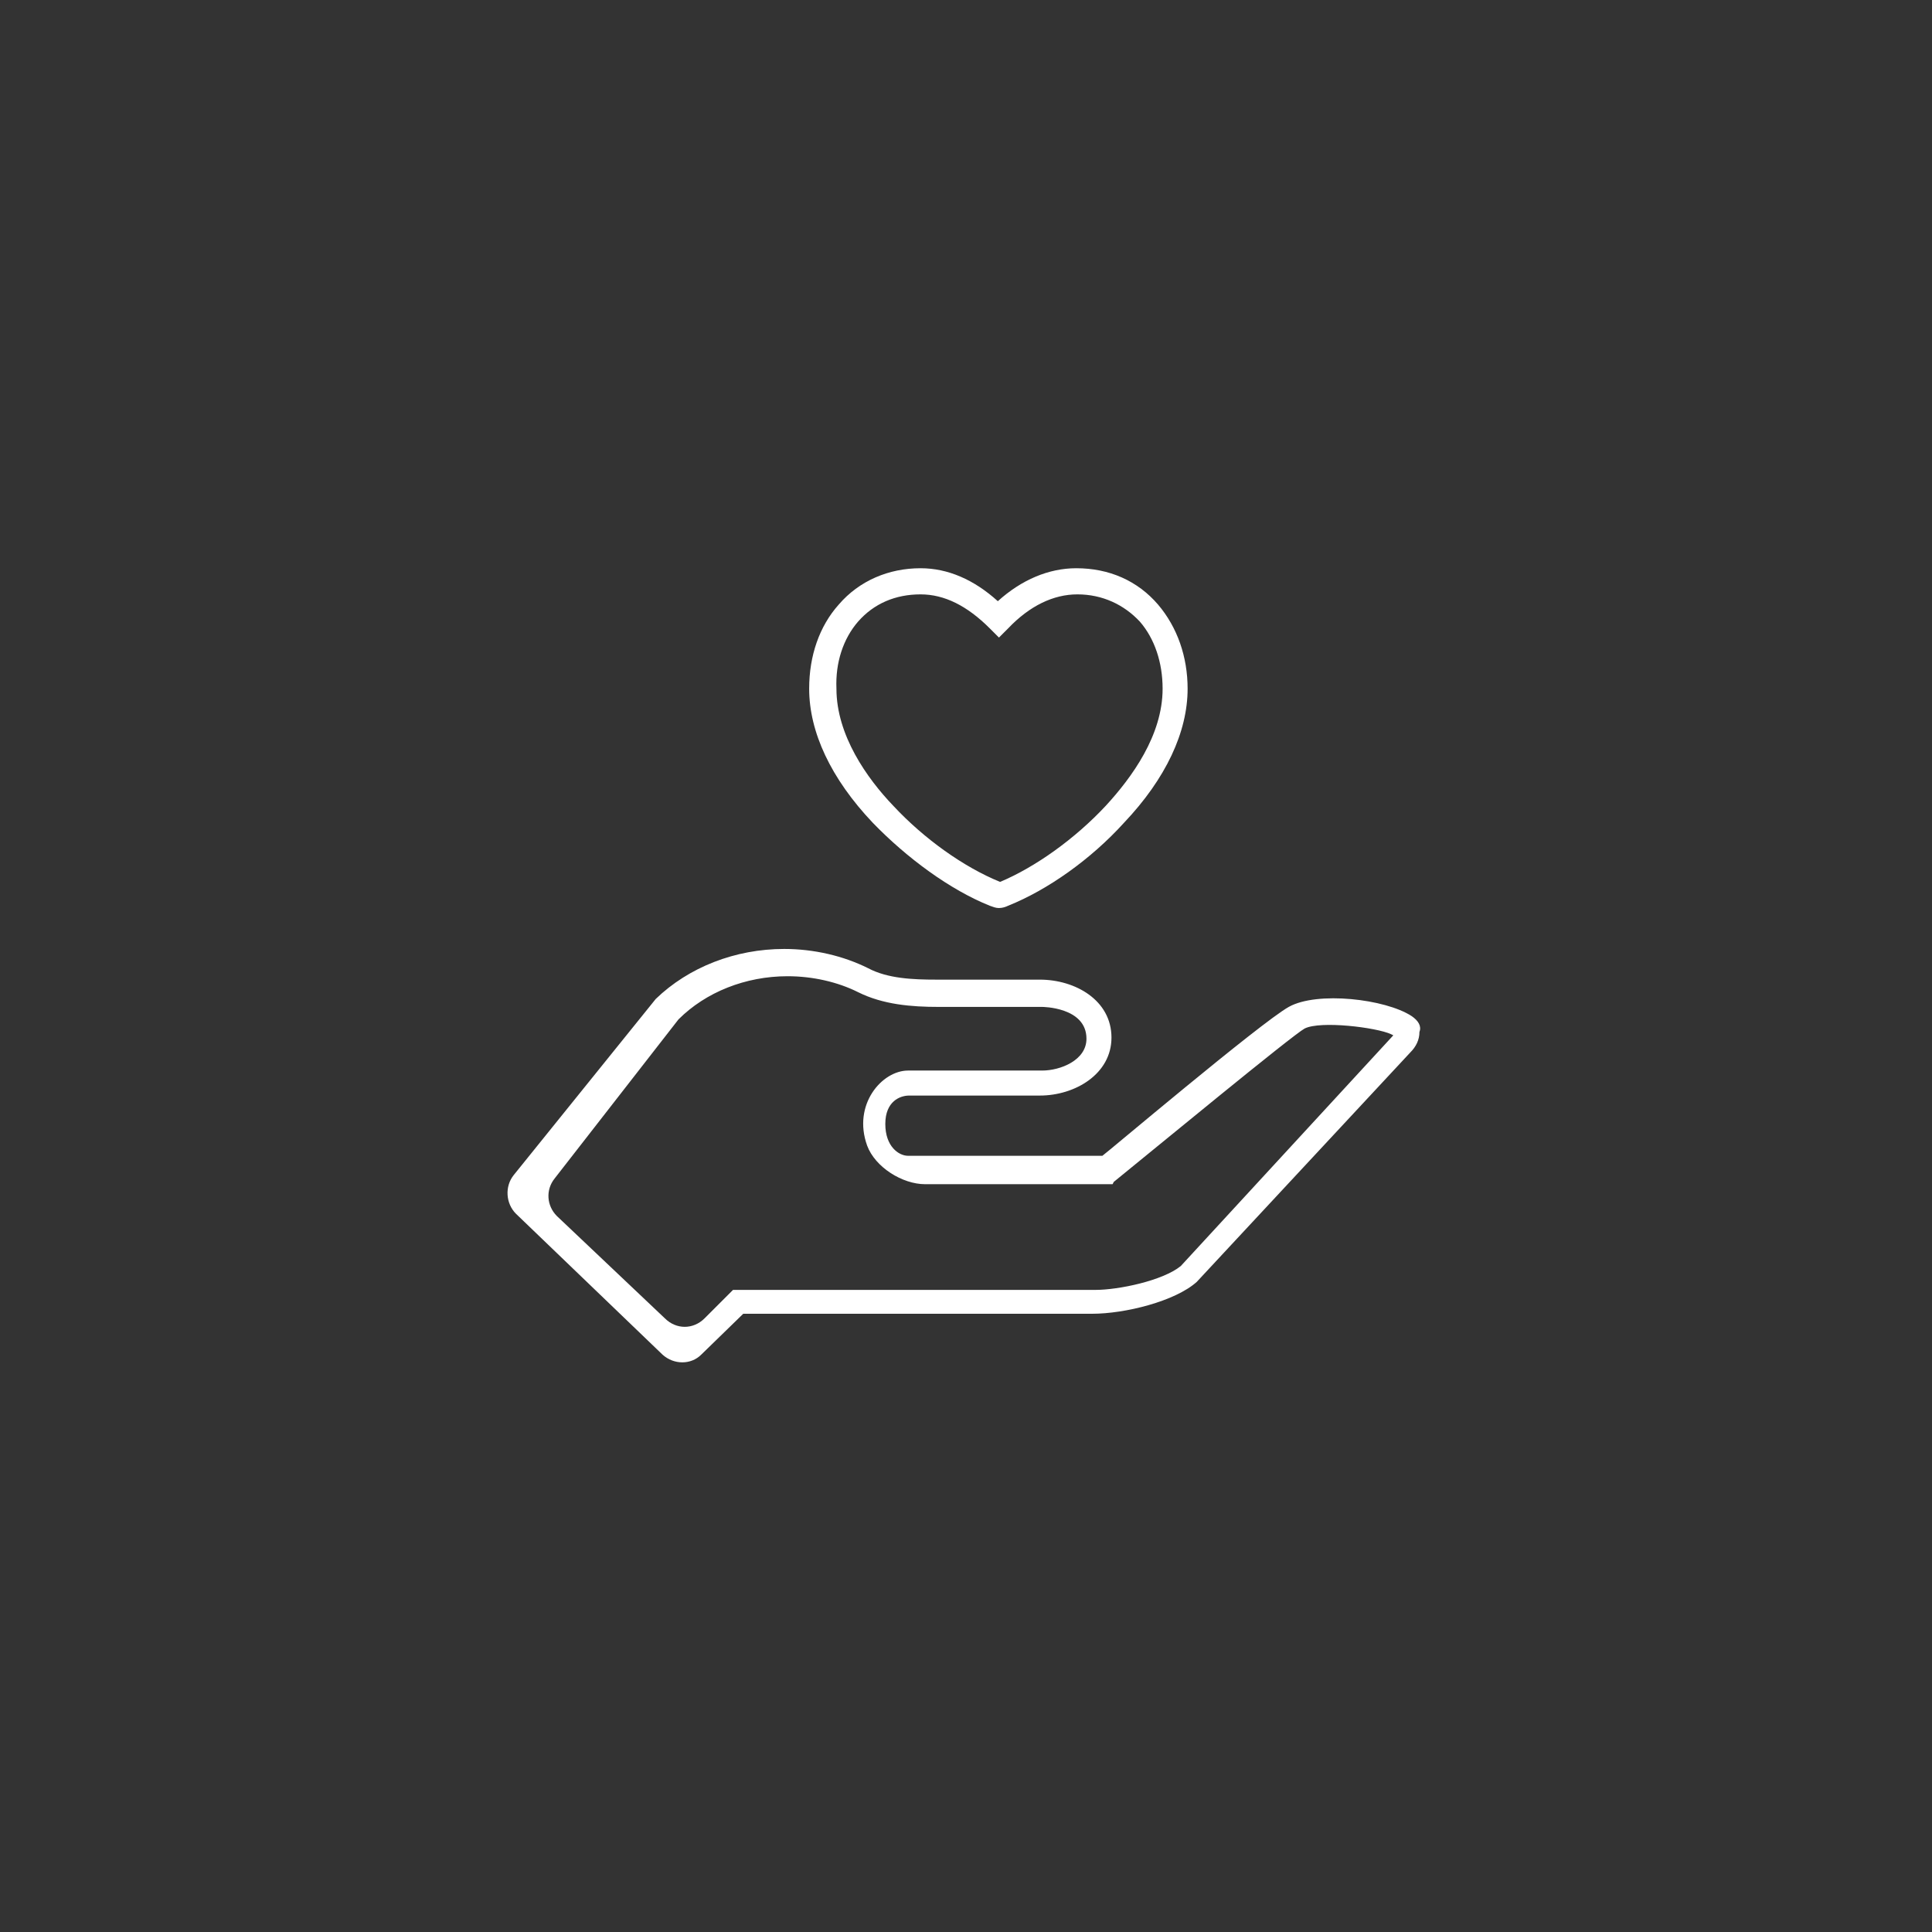 <svg xmlns="http://www.w3.org/2000/svg" width="170" height="170"><rect width="100%" height="100%" fill="#333333" stroke="none"/><path d="M124.2 89.4c-2.3-1.5-8.3-2.2-10.8-.8-2.5 1.4-16.2 13-16.4 13.1H79.9c-.8 0-2-.8-2-2.8s1.3-2.5 2.1-2.5h11.5c3.1 0 6.3-1.9 6.3-5.1 0-3.3-3.2-5.1-6.3-5.1h-9.1c-2.1 0-4.3-.1-6-1-2.2-1.1-4.8-1.7-7.4-1.7-4.3 0-8.4 1.6-11.3 4.4l-12.5 15.5c-.8 1-.7 2.5.2 3.4l12.9 12.4c1 .9 2.5.9 3.4 0l3.7-3.6h30.7c2.9 0 7.3-1.1 9.2-2.8l18.8-20.2c.5-.5.8-1.1.8-1.8.2-.5-.1-1-.7-1.4zm-20.3 22c-1.6 1.3-5.5 2.1-7.5 2.1H64.5L62 116c-1 1-2.5 1-3.5 0l-9.5-9c-.9-.9-1-2.3-.2-3.3l10.9-14c2.4-2.4 5.9-3.8 9.6-3.8 2.2 0 4.4.5 6.2 1.4 2.2 1.1 4.7 1.3 7.1 1.3h9.1s3.9 0 3.9 2.8c0 1.9-2.3 2.8-3.9 2.8H79.9c-2.3 0-4.9 3-3.6 6.6.7 1.9 3.1 3.4 5.1 3.4h16.5l.1-.2c3.7-3 15.7-12.9 16.8-13.5 1.4-.7 6.3-.1 7.6.5l.2.1-18.7 20.3zM87.1 79.7c.3.1.5.2.8.2s.6-.1.8-.2c3.5-1.4 7.3-4.1 10.2-7.3 3.7-3.9 5.6-8 5.6-11.8 0-2.8-.9-5.4-2.6-7.4-1.8-2.1-4.3-3.2-7.2-3.2-2.4 0-4.8 1-6.9 2.9C85.7 51 83.4 50 81 50c-2.8 0-5.4 1.1-7.2 3.2-1.7 1.9-2.6 4.5-2.6 7.4 0 3.8 1.9 7.9 5.6 11.8 3 3.1 6.8 5.9 10.3 7.3zm-11.6-25c1.4-1.6 3.3-2.4 5.5-2.4 2.1 0 4.1 1 6.1 3l.8.8.8-.8c1.9-2 4-3 6.1-3 2.2 0 4.1.9 5.5 2.4 1.3 1.5 2 3.6 2 5.9 0 4.1-2.7 7.8-5 10.3-2.7 2.9-6.2 5.4-9.3 6.7-3.2-1.3-6.7-3.8-9.4-6.7-2.3-2.4-5-6.2-5-10.3-.1-2.3.6-4.4 1.9-5.9z" fill="#fff"/></svg>